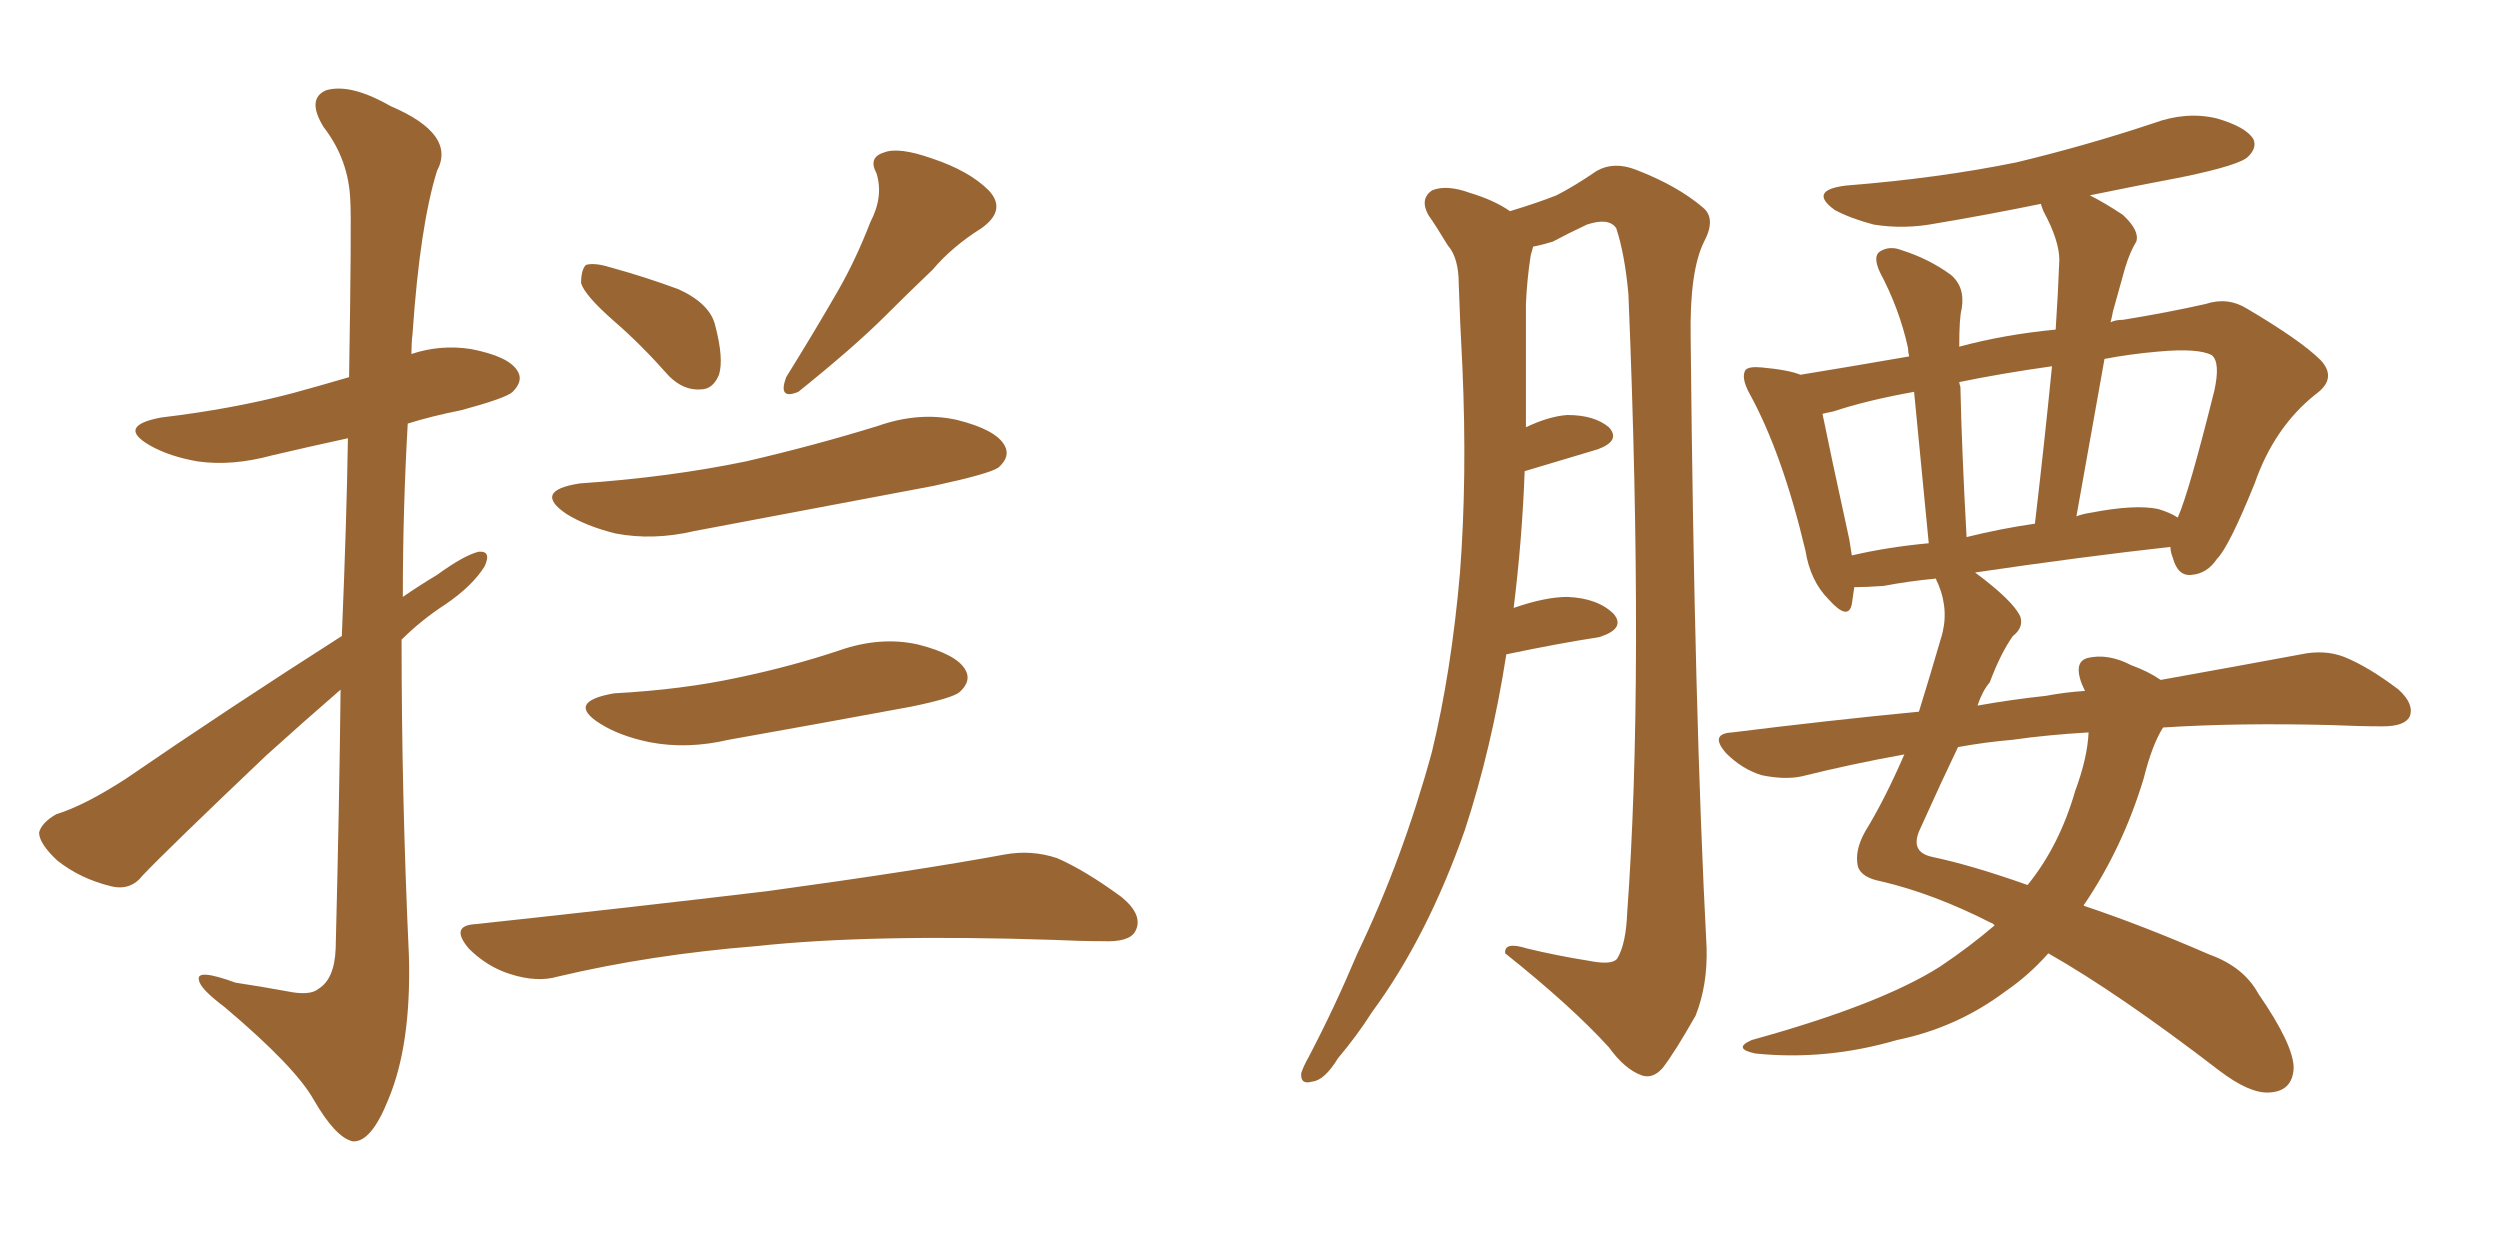 <svg xmlns="http://www.w3.org/2000/svg" xmlns:xlink="http://www.w3.org/1999/xlink" width="300" height="150"><path fill="#996633" padding="10" d="M41.02 76.32L41.02 76.32Q41.60 62.40 41.75 52.59L41.75 52.59Q37.06 53.61 32.67 54.64L32.67 54.64Q27.83 55.96 23.73 55.37L23.73 55.37Q20.36 54.79 18.02 53.47L18.02 53.47Q13.92 51.12 19.34 50.10L19.34 50.10Q27.98 49.07 35.16 47.17L35.16 47.17Q38.38 46.29 41.89 45.26L41.89 45.26Q42.19 26.51 42.04 24.17L42.04 24.17Q41.89 19.19 38.82 15.23L38.82 15.23Q36.77 11.87 39.11 10.84L39.11 10.84Q42.04 9.96 46.88 12.74L46.88 12.74Q54.79 16.11 52.44 20.51L52.44 20.51Q50.39 27.10 49.51 39.99L49.51 39.99Q49.37 41.16 49.37 42.48L49.37 42.48Q52.88 41.31 56.54 41.89L56.54 41.89Q61.08 42.77 62.11 44.53L62.11 44.53Q62.84 45.70 61.52 47.02L61.52 47.02Q60.79 47.75 55.37 49.22L55.37 49.22Q51.71 49.95 48.93 50.83L48.93 50.83Q48.34 61.08 48.34 71.63L48.34 71.63Q50.24 70.31 52.44 68.99L52.44 68.99Q55.66 66.65 57.42 66.21L57.42 66.21Q59.03 66.06 58.15 67.97L58.15 67.97Q56.69 70.31 53.47 72.51L53.47 72.51Q50.54 74.41 48.19 76.76L48.19 76.76Q48.19 95.65 49.07 114.70L49.07 114.70Q49.37 125.39 46.58 131.98L46.58 131.98Q44.53 137.11 42.33 136.96L42.33 136.96Q40.28 136.52 37.65 131.98L37.65 131.98Q35.45 128.03 26.95 120.85L26.95 120.85Q24.02 118.65 23.88 117.63L23.88 117.63Q23.44 116.16 28.27 117.92L28.27 117.92Q31.20 118.36 34.42 118.95L34.42 118.95Q37.21 119.53 38.23 118.65L38.23 118.65Q40.14 117.48 40.28 113.82L40.28 113.82Q40.72 96.53 40.87 82.76L40.87 82.76Q36.47 86.57 31.93 90.67L31.93 90.67Q20.21 101.81 17.14 105.03L17.14 105.03Q15.67 106.93 13.33 106.35L13.33 106.35Q9.67 105.47 6.88 103.27L6.88 103.27Q4.69 101.22 4.69 99.90L4.69 99.90Q4.98 98.73 6.74 97.71L6.74 97.71Q10.11 96.68 15.09 93.46L15.09 93.46Q27.25 85.11 41.02 76.32ZM73.68 38.53L73.68 38.53Q70.17 35.45 69.73 33.98L69.73 33.98Q69.73 32.37 70.31 31.79L70.31 31.79Q71.34 31.49 73.24 32.08L73.24 32.08Q77.49 33.25 81.45 34.72L81.45 34.72Q85.25 36.47 85.84 39.11L85.84 39.11Q86.87 43.07 86.28 44.97L86.28 44.97Q85.55 46.73 84.08 46.73L84.08 46.73Q82.03 46.88 80.27 45.12L80.27 45.12Q76.90 41.31 73.68 38.53ZM104.44 26.66L104.44 26.66Q106.05 23.58 105.18 20.80L105.18 20.80Q104.15 18.90 106.05 18.31L106.05 18.31Q107.81 17.58 111.91 19.04L111.91 19.04Q116.31 20.51 118.65 22.85L118.65 22.85Q120.85 25.20 117.77 27.39L117.77 27.39Q114.26 29.59 111.91 32.37L111.91 32.37Q108.98 35.16 106.20 37.94L106.20 37.94Q102.54 41.60 95.80 47.02L95.80 47.02Q93.31 48.05 94.34 45.26L94.34 45.26Q97.71 39.84 100.49 35.01L100.49 35.01Q102.69 31.20 104.44 26.66ZM69.58 58.01L69.58 58.01Q80.27 57.28 89.50 55.37L89.50 55.37Q97.71 53.47 105.32 51.12L105.32 51.12Q110.30 49.37 114.84 50.39L114.84 50.39Q119.53 51.56 120.56 53.47L120.56 53.47Q121.29 54.79 119.82 56.10L119.82 56.10Q118.80 56.84 112.06 58.30L112.06 58.30Q97.41 61.08 83.35 63.72L83.35 63.72Q78.37 64.89 73.83 64.01L73.83 64.01Q70.31 63.13 67.97 61.67L67.97 61.67Q63.87 58.89 69.58 58.01ZM73.68 83.20L73.68 83.20Q81.88 82.76 88.62 81.30L88.62 81.30Q94.92 79.98 100.63 78.08L100.63 78.08Q105.62 76.32 110.16 77.34L110.16 77.34Q114.84 78.52 115.87 80.42L115.87 80.42Q116.60 81.74 115.14 83.06L115.14 83.06Q114.26 83.79 109.28 84.81L109.28 84.81Q98.14 86.87 87.45 88.77L87.45 88.77Q82.47 89.94 77.93 89.06L77.93 89.06Q74.41 88.33 72.07 86.87L72.07 86.87Q67.82 84.23 73.68 83.20ZM57.13 110.89L57.13 110.89L57.13 110.89Q76.17 108.84 92.14 106.93L92.14 106.93Q110.30 104.44 120.56 102.54L120.56 102.54Q123.78 101.95 126.86 102.98L126.86 102.98Q130.22 104.44 134.62 107.67L134.62 107.67Q137.26 109.86 136.23 111.77L136.23 111.77Q135.50 113.09 132.28 112.94L132.28 112.94Q129.64 112.94 126.56 112.79L126.56 112.79Q104.44 112.06 90.82 113.53L90.82 113.53Q78.08 114.55 66.94 117.19L66.94 117.19Q64.45 117.92 61.23 116.89L61.23 116.89Q58.45 116.02 56.25 113.82L56.25 113.82Q53.91 111.04 57.13 110.89ZM180.76 78.52L180.76 78.52Q179.00 89.79 175.78 99.61L175.78 99.61Q171.24 112.50 164.65 121.44L164.65 121.44Q162.89 124.22 160.55 127.00L160.55 127.00Q158.94 129.64 157.47 129.79L157.47 129.79Q156.01 130.22 156.15 128.76L156.15 128.76Q156.45 127.88 157.03 126.86L157.03 126.86Q160.11 121.00 162.89 114.40L162.89 114.40Q168.31 103.13 171.83 90.23L171.83 90.23Q174.17 80.57 175.20 68.70L175.20 68.70Q176.07 57.28 175.49 44.09L175.49 44.09Q175.20 38.67 175.05 34.13L175.05 34.13Q175.05 30.91 173.73 29.44L173.73 29.44Q172.41 27.25 171.39 25.78L171.39 25.78Q170.36 23.88 171.83 22.85L171.83 22.85Q173.58 22.12 176.37 23.14L176.37 23.14Q179.30 24.02 181.20 25.34L181.20 25.34Q184.57 24.32 186.77 23.44L186.77 23.44Q188.82 22.41 191.60 20.51L191.60 20.51Q193.65 19.34 196.29 20.36L196.29 20.36Q201.27 22.27 204.35 24.90L204.35 24.90Q205.96 26.22 204.49 29.00L204.49 29.00Q202.73 32.52 202.88 40.58L202.88 40.58Q203.32 85.84 204.79 113.67L204.79 113.67Q204.93 118.21 203.47 121.88L203.47 121.88Q200.98 126.27 199.51 128.17L199.51 128.17Q198.34 129.49 197.02 129.05L197.02 129.05Q194.97 128.32 193.07 125.68L193.07 125.68Q188.53 120.70 180.62 114.40L180.62 114.40Q180.47 112.94 183.25 113.82L183.25 113.82Q186.91 114.70 190.58 115.28L190.58 115.28Q193.51 115.87 194.09 114.99L194.09 114.99Q195.12 113.23 195.26 109.57L195.26 109.57Q197.31 81.59 195.41 35.30L195.41 35.30Q194.97 30.47 193.95 27.39L193.95 27.39Q193.07 26.07 190.43 26.95L190.43 26.95Q188.23 27.98 186.33 29.00L186.33 29.00Q184.86 29.44 183.98 29.59L183.98 29.59Q183.84 30.03 183.69 30.62L183.69 30.62Q183.25 33.40 183.11 36.47L183.11 36.47Q183.11 41.46 183.11 46.88L183.11 46.88Q183.11 48.93 183.11 51.27L183.11 51.27Q185.89 49.95 188.09 49.80L188.09 49.80Q191.31 49.80 193.07 51.27L193.07 51.27Q194.53 52.88 191.75 53.91L191.75 53.91Q187.79 55.08 182.96 56.54L182.96 56.54Q182.67 64.60 181.64 72.95L181.64 72.95Q185.45 71.63 188.09 71.63L188.09 71.63Q191.75 71.78 193.65 73.68L193.65 73.68Q195.12 75.44 191.89 76.46L191.89 76.46Q187.06 77.20 180.76 78.52ZM239.36 111.04L239.36 111.04Q239.06 110.74 238.92 110.74L238.92 110.74Q232.03 107.23 225.73 105.76L225.73 105.76Q223.39 105.32 222.95 104.00L222.95 104.00Q222.51 102.10 223.83 99.76L223.83 99.76Q226.17 95.95 228.52 90.53L228.52 90.53Q222.07 91.70 216.21 93.16L216.21 93.16Q214.16 93.60 211.38 93.02L211.38 93.02Q209.03 92.29 207.13 90.38L207.13 90.38Q205.08 88.04 207.86 87.89L207.86 87.89Q219.58 86.43 230.27 85.40L230.27 85.40Q231.59 81.15 232.91 76.61L232.91 76.61Q233.94 73.39 232.62 70.17L232.62 70.17Q232.32 69.58 232.32 69.43L232.32 69.43Q229.10 69.73 226.03 70.31L226.03 70.31Q223.97 70.46 222.51 70.46L222.51 70.46Q222.36 71.48 222.22 72.51L222.22 72.51Q221.78 74.56 219.43 71.92L219.43 71.92Q217.24 69.73 216.65 66.06L216.65 66.06Q213.87 54.35 209.91 47.17L209.91 47.17Q208.89 45.26 209.47 44.38L209.47 44.38Q209.91 43.95 211.38 44.09L211.38 44.09Q214.60 44.38 216.06 44.97L216.06 44.97Q221.48 44.09 229.10 42.77L229.10 42.77Q228.96 42.19 228.96 41.75L228.96 41.75Q227.93 37.06 225.59 32.67L225.59 32.67Q224.71 30.76 225.59 30.18L225.59 30.18Q226.76 29.44 228.22 30.03L228.22 30.03Q231.45 31.05 234.08 32.96L234.08 32.96Q235.84 34.42 235.40 37.06L235.40 37.06Q235.11 38.09 235.11 41.60L235.11 41.60Q240.53 40.14 246.68 39.55L246.68 39.55Q246.97 35.16 247.12 31.20L247.12 31.20Q247.12 28.86 245.21 25.34L245.21 25.34Q244.92 24.61 244.92 24.46L244.92 24.46Q238.48 25.78 232.32 26.81L232.32 26.81Q228.52 27.54 224.85 26.95L224.85 26.95Q222.07 26.22 220.17 25.20L220.17 25.20Q216.94 22.85 221.48 22.27L221.48 22.27Q232.62 21.39 241.99 19.48L241.99 19.48Q250.49 17.43 258.40 14.79L258.40 14.79Q262.35 13.33 266.02 14.21L266.02 14.21Q269.53 15.23 270.41 16.70L270.41 16.70Q270.85 17.72 269.82 18.75L269.82 18.75Q268.95 19.78 261.91 21.24L261.91 21.24Q255.76 22.41 250.78 23.44L250.78 23.44Q252.54 24.32 254.74 25.78L254.74 25.78Q256.79 27.69 256.35 29.00L256.35 29.00Q255.62 30.18 255.03 32.08L255.03 32.08Q254.44 34.13 253.56 37.35L253.56 37.35Q253.42 38.09 253.27 38.67L253.27 38.67Q253.86 38.38 254.74 38.38L254.74 38.38Q260.16 37.50 264.70 36.47L264.70 36.47Q267.33 35.60 269.68 37.06L269.68 37.06Q276.12 40.87 278.47 43.21L278.47 43.21Q280.52 45.41 277.88 47.31L277.88 47.31Q272.90 51.27 270.56 58.01L270.56 58.01Q267.48 65.63 266.02 67.09L266.02 67.09Q264.84 68.85 262.94 68.99L262.94 68.99Q261.33 69.14 260.74 66.94L260.74 66.94Q260.45 66.21 260.45 65.63L260.45 65.63Q249.90 66.80 237.01 68.70L237.01 68.70Q241.55 72.07 242.43 73.97L242.43 73.97Q242.87 75.29 241.55 76.32L241.55 76.32Q240.09 78.37 238.77 81.88L238.77 81.88Q237.89 82.91 237.30 84.67L237.30 84.67Q241.41 83.94 245.51 83.50L245.51 83.50Q247.85 83.06 250.20 82.91L250.20 82.91Q249.76 82.03 249.61 81.45L249.61 81.45Q249.02 79.39 250.49 78.96L250.49 78.96Q252.98 78.37 255.76 79.83L255.76 79.83Q257.81 80.57 259.28 81.59L259.28 81.59Q269.09 79.83 276.12 78.52L276.12 78.52Q278.91 77.93 281.25 78.81L281.25 78.81Q284.18 79.98 287.84 82.76L287.84 82.76Q289.75 84.52 289.16 85.99L289.16 85.99Q288.57 87.16 285.94 87.16L285.94 87.16Q283.01 87.16 279.79 87.01L279.79 87.01Q268.51 86.72 259.57 87.30L259.57 87.30Q258.25 89.36 257.23 93.46L257.23 93.46Q254.74 101.66 250.20 108.40L250.20 108.40Q250.05 108.54 250.05 108.69L250.05 108.69Q257.08 111.04 265.14 114.55L265.14 114.55Q269.24 116.02 271.00 119.24L271.00 119.24Q275.24 125.39 275.24 128.17L275.24 128.17Q275.10 130.96 272.31 131.10L272.31 131.10Q269.97 131.25 266.31 128.47L266.31 128.47Q254.30 119.24 245.80 114.40L245.80 114.40Q243.46 117.04 240.67 118.95L240.67 118.95Q234.81 123.34 227.64 124.80L227.64 124.80Q219.14 127.29 210.64 126.42L210.64 126.42Q207.86 125.83 210.21 124.80L210.21 124.80Q225.59 120.56 232.76 116.02L232.76 116.02Q236.28 113.67 239.36 111.04ZM249.02 94.92L249.02 94.92Q250.49 90.97 250.63 87.89L250.63 87.89Q245.65 88.18 241.55 88.77L241.55 88.77Q238.18 89.06 234.96 89.65L234.96 89.65Q233.06 93.60 230.42 99.46L230.42 99.46Q229.10 102.25 231.88 102.83L231.88 102.83Q236.72 103.86 243.31 106.20L243.31 106.20Q247.12 101.51 249.02 94.92ZM258.98 61.08L258.98 61.08Q260.45 61.52 261.33 62.11L261.33 62.11Q262.65 59.18 265.72 46.88L265.72 46.88Q266.46 43.51 265.43 42.63L265.43 42.63Q263.82 41.75 258.98 42.19L258.98 42.19Q255.62 42.48 252.54 43.07L252.54 43.07Q250.93 52.15 249.17 61.96L249.17 61.96Q249.90 61.67 250.93 61.52L250.93 61.52Q256.20 60.50 258.98 61.08ZM235.99 64.45L235.99 64.45Q240.09 63.43 244.19 62.84L244.19 62.84Q245.36 52.88 246.24 43.95L246.24 43.95Q240.09 44.82 235.11 45.85L235.11 45.85Q235.11 46.00 235.25 46.44L235.25 46.44Q235.40 53.76 235.99 64.45ZM222.22 66.65L222.22 66.65L222.22 66.65Q226.61 65.63 231.45 65.19L231.45 65.19Q230.27 53.17 229.69 47.02L229.69 47.02Q223.97 48.05 220.02 49.37L220.02 49.37Q219.29 49.51 218.70 49.66L218.70 49.66Q219.58 54.05 221.92 64.75L221.92 64.75Q222.07 65.63 222.22 66.65Z"/></svg>